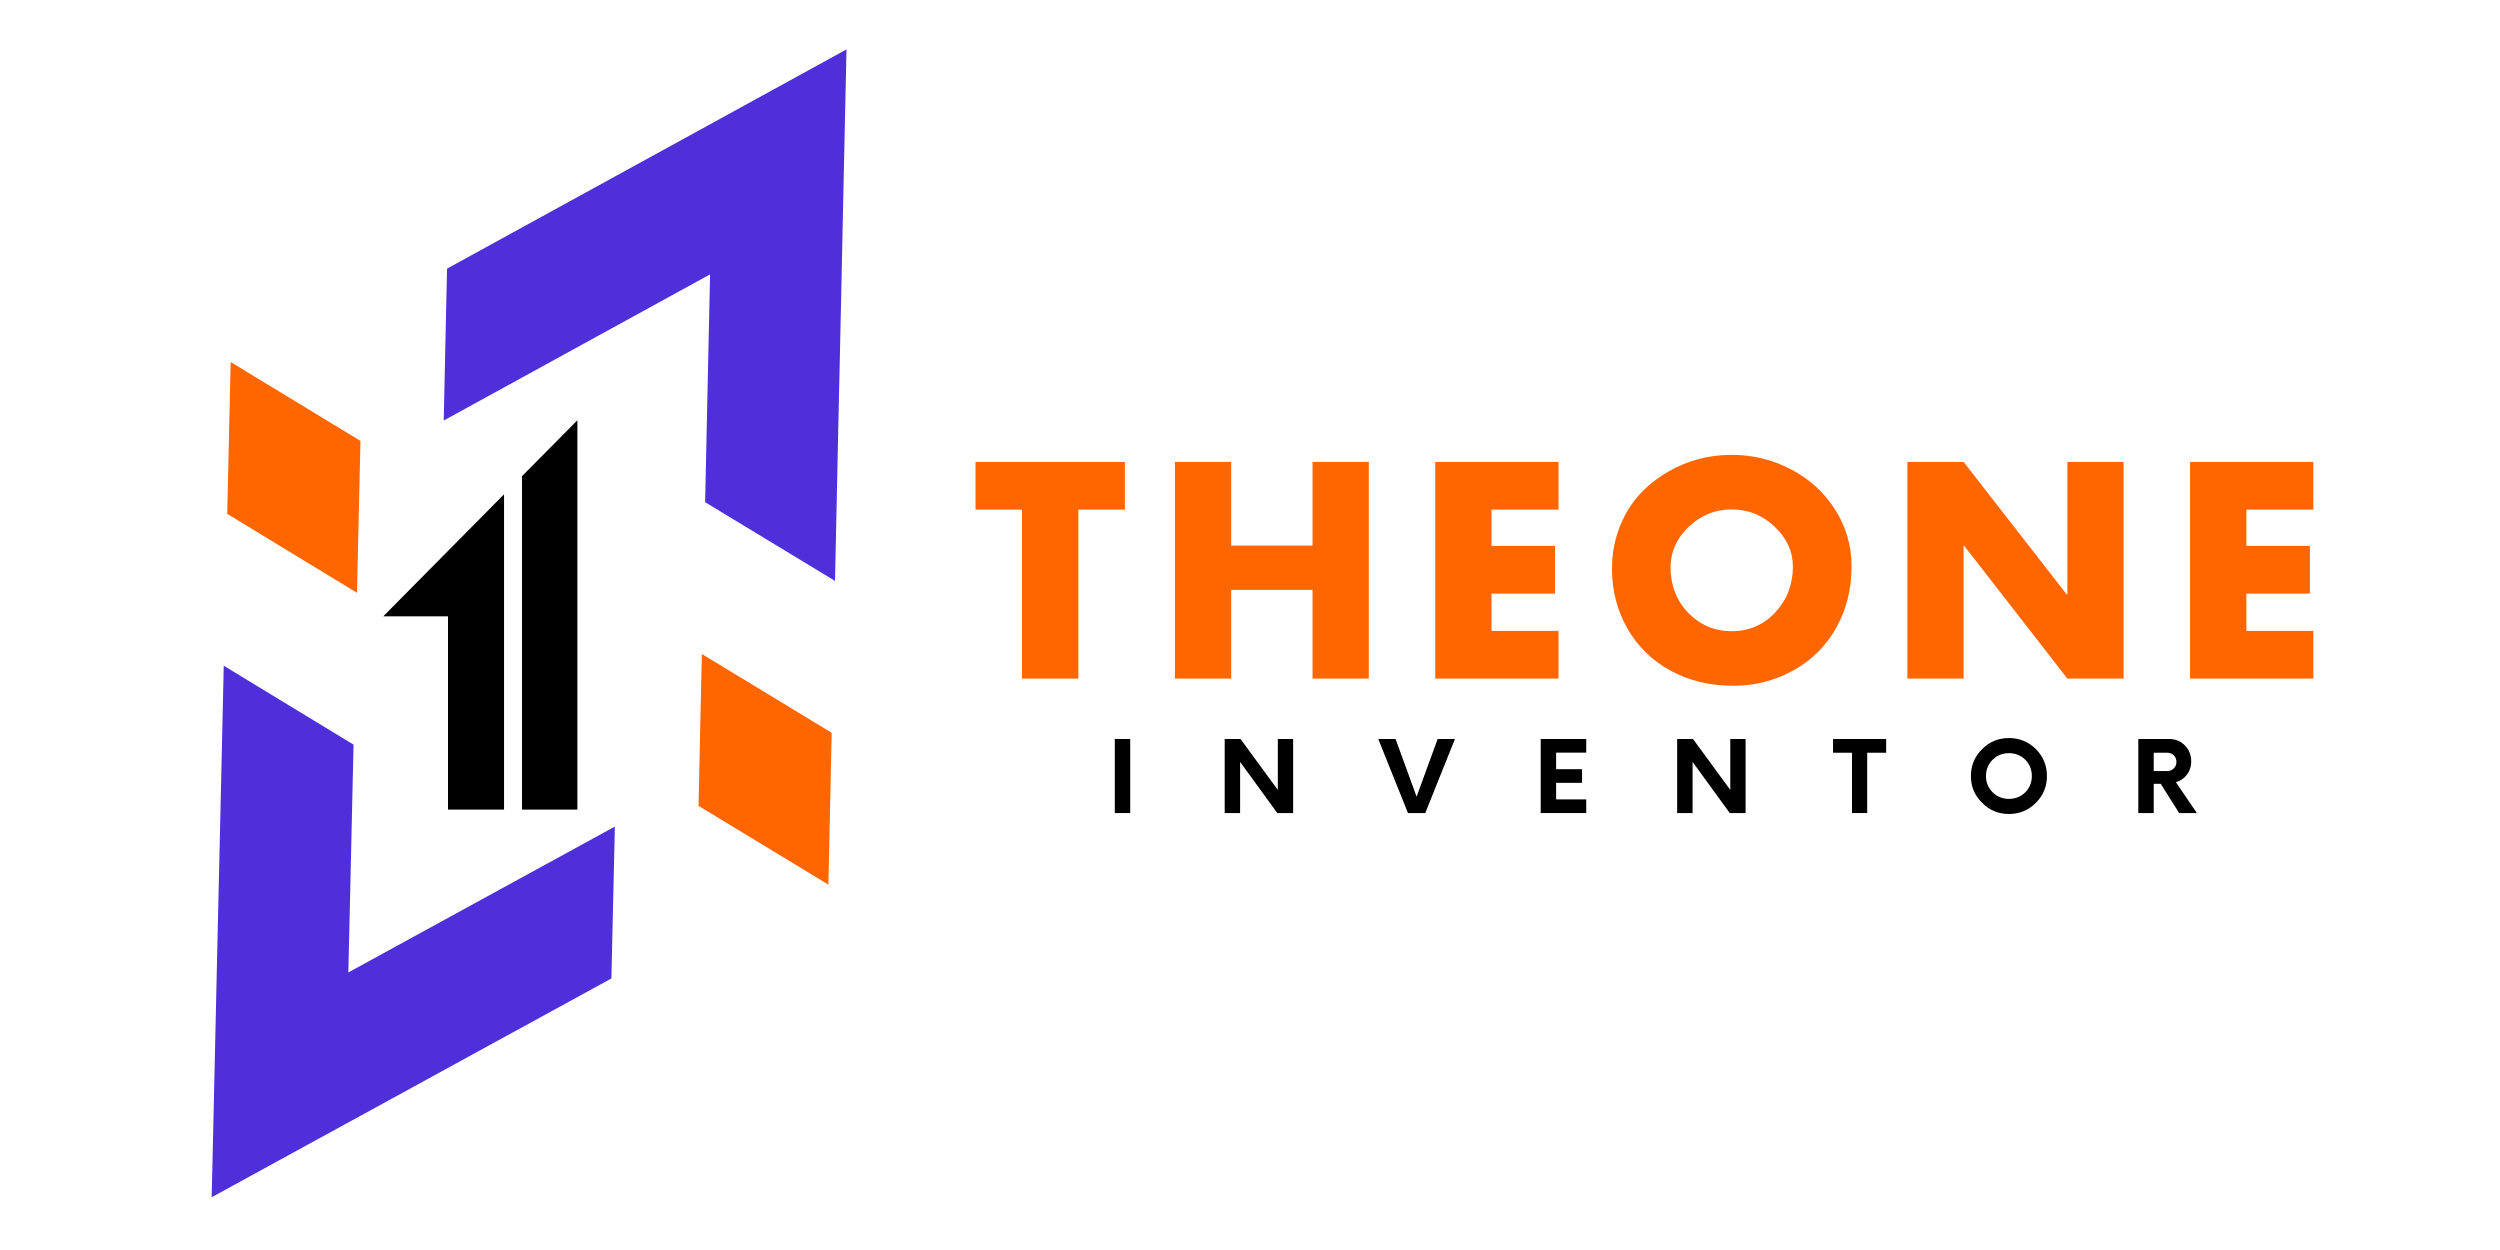 <svg xmlns="http://www.w3.org/2000/svg" xmlns:xlink="http://www.w3.org/1999/xlink" width="500" zoomAndPan="magnify" viewBox="0 0 375 187.5" height="250" preserveAspectRatio="xMidYMid meet" version="1.0"><defs><g/><clipPath id="65fdbb5a24"><path d="M 31 99 L 93 99 L 93 180 L 31 180 Z M 31 99 " clip-rule="nonzero"/></clipPath><clipPath id="4b511c961d"><path d="M -20.359 84.387 L 49.594 46.094 L 101.906 141.668 L 31.953 179.957 Z M -20.359 84.387 " clip-rule="nonzero"/></clipPath><clipPath id="baf05957ec"><path d="M -20.359 84.387 L 49.594 46.094 L 101.906 141.668 L 31.953 179.957 Z M -20.359 84.387 " clip-rule="nonzero"/></clipPath><clipPath id="de704b03d4"><path d="M 34 54 L 55 54 L 55 89 L 34 89 Z M 34 54 " clip-rule="nonzero"/></clipPath><clipPath id="aed312c9b0"><path d="M -20.359 84.387 L 49.594 46.094 L 101.906 141.668 L 31.953 179.957 Z M -20.359 84.387 " clip-rule="nonzero"/></clipPath><clipPath id="c8cd59cc0c"><path d="M -20.359 84.387 L 49.594 46.094 L 101.906 141.668 L 31.953 179.957 Z M -20.359 84.387 " clip-rule="nonzero"/></clipPath><clipPath id="ffc8fdc5c2"><path d="M 66 7 L 127 7 L 127 88 L 66 88 Z M 66 7 " clip-rule="nonzero"/></clipPath><clipPath id="ca9fde2d9a"><path d="M 179.191 102.555 L 109.277 140.922 L 56.859 45.406 L 126.773 7.039 Z M 179.191 102.555 " clip-rule="nonzero"/></clipPath><clipPath id="44ab187921"><path d="M 179.191 102.555 L 109.277 140.922 L 56.859 45.406 L 126.773 7.039 Z M 179.191 102.555 " clip-rule="nonzero"/></clipPath><clipPath id="27072e2104"><path d="M 104 98 L 125 98 L 125 133 L 104 133 Z M 104 98 " clip-rule="nonzero"/></clipPath><clipPath id="0b2e8a3f7a"><path d="M 179.191 102.555 L 109.277 140.922 L 56.859 45.406 L 126.773 7.039 Z M 179.191 102.555 " clip-rule="nonzero"/></clipPath><clipPath id="95f27ad670"><path d="M 179.191 102.555 L 109.277 140.922 L 56.859 45.406 L 126.773 7.039 Z M 179.191 102.555 " clip-rule="nonzero"/></clipPath><clipPath id="4b17221c04"><path d="M 57.445 63.043 L 86.648 63.043 L 86.648 121.449 L 57.445 121.449 Z M 57.445 63.043 " clip-rule="nonzero"/></clipPath></defs><g fill="#ff6600" fill-opacity="1"><g transform="translate(146.062, 101.79)"><g><path d="M 22.672 -32.5 L 22.672 -25.344 L 15.688 -25.344 L 15.688 0 L 7.234 0 L 7.234 -25.344 L 0.266 -25.344 L 0.266 -32.5 Z M 22.672 -32.5 "/></g></g></g><g fill="#ff6600" fill-opacity="1"><g transform="translate(173.475, 101.79)"><g><path d="M 11.203 -32.5 L 11.203 -19.953 L 23.406 -19.953 L 23.406 -32.5 L 31.844 -32.5 L 31.844 0 L 23.406 0 L 23.406 -13.312 L 11.203 -13.312 L 11.203 0 L 2.766 0 L 2.766 -32.5 Z M 11.203 -32.5 "/></g></g></g><g fill="#ff6600" fill-opacity="1"><g transform="translate(212.524, 101.79)"><g><path d="M 21.25 -32.5 L 21.25 -25.344 L 11.203 -25.344 L 11.203 -19.906 L 20.734 -19.906 L 20.734 -12.75 L 11.203 -12.75 L 11.203 -7.156 L 21.25 -7.156 L 21.25 0 L 2.766 0 L 2.766 -32.5 Z M 21.25 -32.5 "/></g></g></g><g fill="#ff6600" fill-opacity="1"><g transform="translate(240.669, 101.79)"><g><path d="M 37.062 -16.844 C 37.062 -13.395 36.285 -10.301 34.734 -7.562 C 33.18 -4.82 31.023 -2.695 28.266 -1.188 C 25.504 0.32 22.531 1.078 19.344 1.078 C 15.812 1.078 12.648 0.312 9.859 -1.219 C 7.078 -2.758 4.926 -4.879 3.406 -7.578 C 1.883 -10.285 1.125 -13.25 1.125 -16.469 C 1.125 -19.426 1.816 -22.18 3.203 -24.734 C 4.598 -27.297 6.734 -29.406 9.609 -31.062 C 12.484 -32.727 15.645 -33.562 19.094 -33.562 C 22.25 -33.562 25.211 -32.836 27.984 -31.391 C 30.754 -29.941 32.957 -27.93 34.594 -25.359 C 36.238 -22.785 37.062 -19.945 37.062 -16.844 Z M 19.094 -7.109 C 21.707 -7.109 23.891 -8.055 25.641 -9.953 C 27.391 -11.848 28.266 -14.133 28.266 -16.812 C 28.266 -19.051 27.359 -21.035 25.547 -22.766 C 23.742 -24.504 21.578 -25.375 19.047 -25.375 C 16.66 -25.375 14.555 -24.535 12.734 -22.859 C 10.91 -21.18 9.969 -19.164 9.906 -16.812 C 9.906 -14.02 10.797 -11.703 12.578 -9.859 C 14.359 -8.023 16.531 -7.109 19.094 -7.109 Z M 19.094 -7.109 "/></g></g></g><g fill="#ff6600" fill-opacity="1"><g transform="translate(283.339, 101.79)"><g><path d="M 11.203 -32.5 L 26.672 -12.625 L 26.766 -12.625 L 26.766 -32.5 L 35.203 -32.5 L 35.203 0 L 26.766 0 L 11.297 -19.906 L 11.203 -19.906 L 11.203 0 L 2.766 0 L 2.766 -32.5 Z M 11.203 -32.5 "/></g></g></g><g fill="#ff6600" fill-opacity="1"><g transform="translate(325.751, 101.79)"><g><path d="M 21.25 -32.5 L 21.25 -25.344 L 11.203 -25.344 L 11.203 -19.906 L 20.734 -19.906 L 20.734 -12.75 L 11.203 -12.75 L 11.203 -7.156 L 21.25 -7.156 L 21.25 0 L 2.766 0 L 2.766 -32.5 Z M 21.25 -32.5 "/></g></g></g><g fill="#000000" fill-opacity="1"><g transform="translate(166.002, 121.957)"><g><path d="M 1.219 0 L 1.219 -11.109 L 3.531 -11.109 L 3.531 0 Z M 1.219 0 "/></g></g></g><g fill="#000000" fill-opacity="1"><g transform="translate(182.579, 121.957)"><g><path d="M 9.094 -11.109 L 11.391 -11.109 L 11.391 0 L 9.016 0 L 3.438 -7.672 L 3.438 0 L 1.125 0 L 1.125 -11.109 L 3.5 -11.109 L 9.094 -3.469 Z M 9.094 -11.109 "/></g></g></g><g fill="#000000" fill-opacity="1"><g transform="translate(206.944, 121.957)"><g><path d="M 8.703 -11.109 L 11.297 -11.109 L 6.844 0 L 4.25 0 L -0.203 -11.109 L 2.391 -11.109 L 5.547 -2.453 Z M 8.703 -11.109 "/></g></g></g><g fill="#000000" fill-opacity="1"><g transform="translate(229.888, 121.957)"><g><path d="M 8.047 -9.062 L 3.531 -9.062 L 3.531 -6.578 L 7.422 -6.578 L 7.422 -4.531 L 3.531 -4.531 L 3.531 -2.047 L 8.047 -2.047 L 8.047 0 L 1.219 0 L 1.219 -11.109 L 8.047 -11.109 Z M 8.047 -9.062 "/></g></g></g><g fill="#000000" fill-opacity="1"><g transform="translate(250.449, 121.957)"><g><path d="M 9.094 -11.109 L 11.391 -11.109 L 11.391 0 L 9.016 0 L 3.438 -7.672 L 3.438 0 L 1.125 0 L 1.125 -11.109 L 3.5 -11.109 L 9.094 -3.469 Z M 9.094 -11.109 "/></g></g></g><g fill="#000000" fill-opacity="1"><g transform="translate(274.814, 121.957)"><g><path d="M 8.109 -11.109 L 8.109 -9.047 L 5.266 -9.047 L 5.266 0 L 2.984 0 L 2.984 -9.047 L 0.141 -9.047 L 0.141 -11.109 Z M 8.109 -11.109 "/></g></g></g><g fill="#000000" fill-opacity="1"><g transform="translate(294.915, 121.957)"><g><path d="M 6.422 0.141 C 4.848 0.141 3.508 -0.414 2.406 -1.531 C 1.281 -2.633 0.719 -3.973 0.719 -5.547 C 0.719 -7.129 1.281 -8.477 2.406 -9.594 C 3.508 -10.695 4.848 -11.25 6.422 -11.25 C 8.004 -11.25 9.352 -10.695 10.469 -9.594 C 11.57 -8.477 12.125 -7.129 12.125 -5.547 C 12.125 -3.973 11.57 -2.633 10.469 -1.531 C 9.352 -0.414 8.004 0.141 6.422 0.141 Z M 6.422 -2.125 C 7.391 -2.125 8.207 -2.453 8.875 -3.109 C 9.531 -3.773 9.859 -4.586 9.859 -5.547 C 9.859 -6.516 9.531 -7.332 8.875 -8 C 8.207 -8.656 7.391 -8.984 6.422 -8.984 C 5.461 -8.984 4.648 -8.656 3.984 -8 C 3.316 -7.332 2.984 -6.516 2.984 -5.547 C 2.984 -4.586 3.316 -3.773 3.984 -3.109 C 4.648 -2.453 5.461 -2.125 6.422 -2.125 Z M 6.422 -2.125 "/></g></g></g><g fill="#000000" fill-opacity="1"><g transform="translate(319.621, 121.957)"><g><path d="M 6.766 -4.625 L 9.906 0 L 7.25 0 L 4.484 -4.391 L 3.438 -4.391 L 3.438 0 L 1.125 0 L 1.125 -11.109 L 5.766 -11.109 C 6.703 -11.109 7.488 -10.781 8.125 -10.125 C 8.75 -9.477 9.062 -8.68 9.062 -7.734 C 9.062 -6.984 8.848 -6.328 8.422 -5.766 C 7.992 -5.191 7.441 -4.812 6.766 -4.625 Z M 5.438 -6.297 C 5.844 -6.297 6.176 -6.426 6.438 -6.688 C 6.707 -6.945 6.844 -7.273 6.844 -7.672 C 6.844 -8.066 6.707 -8.398 6.438 -8.672 C 6.176 -8.922 5.844 -9.047 5.438 -9.047 L 3.438 -9.047 L 3.438 -6.297 Z M 5.438 -6.297 "/></g></g></g><g clip-path="url(#65fdbb5a24)"><g clip-path="url(#4b511c961d)"><g clip-path="url(#baf05957ec)"><path fill="#4e2fda" d="M 82.234 129.457 L 72.238 134.926 L 62.246 140.395 L 52.25 145.867 L 52.516 134.48 L 52.773 123.086 L 53.031 111.695 L 43.301 105.781 L 33.562 99.859 L 33.305 111.254 L 33.047 122.641 L 32.785 134.023 L 32.523 145.418 L 32.27 156.805 L 32.012 168.195 L 31.75 179.586 L 41.746 174.113 L 51.738 168.645 L 61.734 163.176 L 71.719 157.707 L 81.715 152.238 L 91.711 146.766 L 91.969 135.375 L 92.23 123.984 Z M 82.234 129.457 " fill-opacity="1" fill-rule="nonzero"/></g></g></g><g clip-path="url(#de704b03d4)"><g clip-path="url(#aed312c9b0)"><g clip-path="url(#c8cd59cc0c)"><path fill="#ff6600" d="M 53.551 88.922 L 53.809 77.531 L 54.07 66.137 L 34.602 54.305 L 34.082 77.078 L 43.812 83 Z M 53.551 88.922 " fill-opacity="1" fill-rule="nonzero"/></g></g></g><g clip-path="url(#ffc8fdc5c2)"><g clip-path="url(#ca9fde2d9a)"><g clip-path="url(#44ab187921)"><path fill="#4e2fda" d="M 76.547 57.598 L 86.539 52.113 L 96.523 46.637 L 106.512 41.152 L 106.262 52.539 L 105.77 75.328 L 115.508 81.23 L 125.25 87.137 L 125.496 75.746 L 125.738 64.359 L 125.992 52.973 L 126.238 41.582 L 126.48 30.195 L 126.727 18.801 L 126.977 7.41 L 116.984 12.895 L 107 18.375 L 97.012 23.855 L 87.031 29.332 L 77.043 34.812 L 67.055 40.297 L 66.805 51.688 L 66.559 63.078 Z M 76.547 57.598 " fill-opacity="1" fill-rule="nonzero"/></g></g></g><g clip-path="url(#27072e2104)"><g clip-path="url(#0b2e8a3f7a)"><g clip-path="url(#95f27ad670)"><path fill="#ff6600" d="M 105.277 98.102 L 105.027 109.492 L 104.781 120.883 L 124.262 132.695 L 124.754 109.922 L 115.02 104.008 Z M 105.277 98.102 " fill-opacity="1" fill-rule="nonzero"/></g></g></g><g clip-path="url(#4b17221c04)"><path fill="#000000" d="M 78.301 71.426 L 78.301 121.445 L 86.609 121.445 L 86.609 63.035 Z M 67.199 92.449 L 67.199 121.445 L 75.605 121.445 L 75.605 74.148 L 57.488 92.449 L 67.199 92.449 " fill-opacity="1" fill-rule="nonzero"/></g></svg>